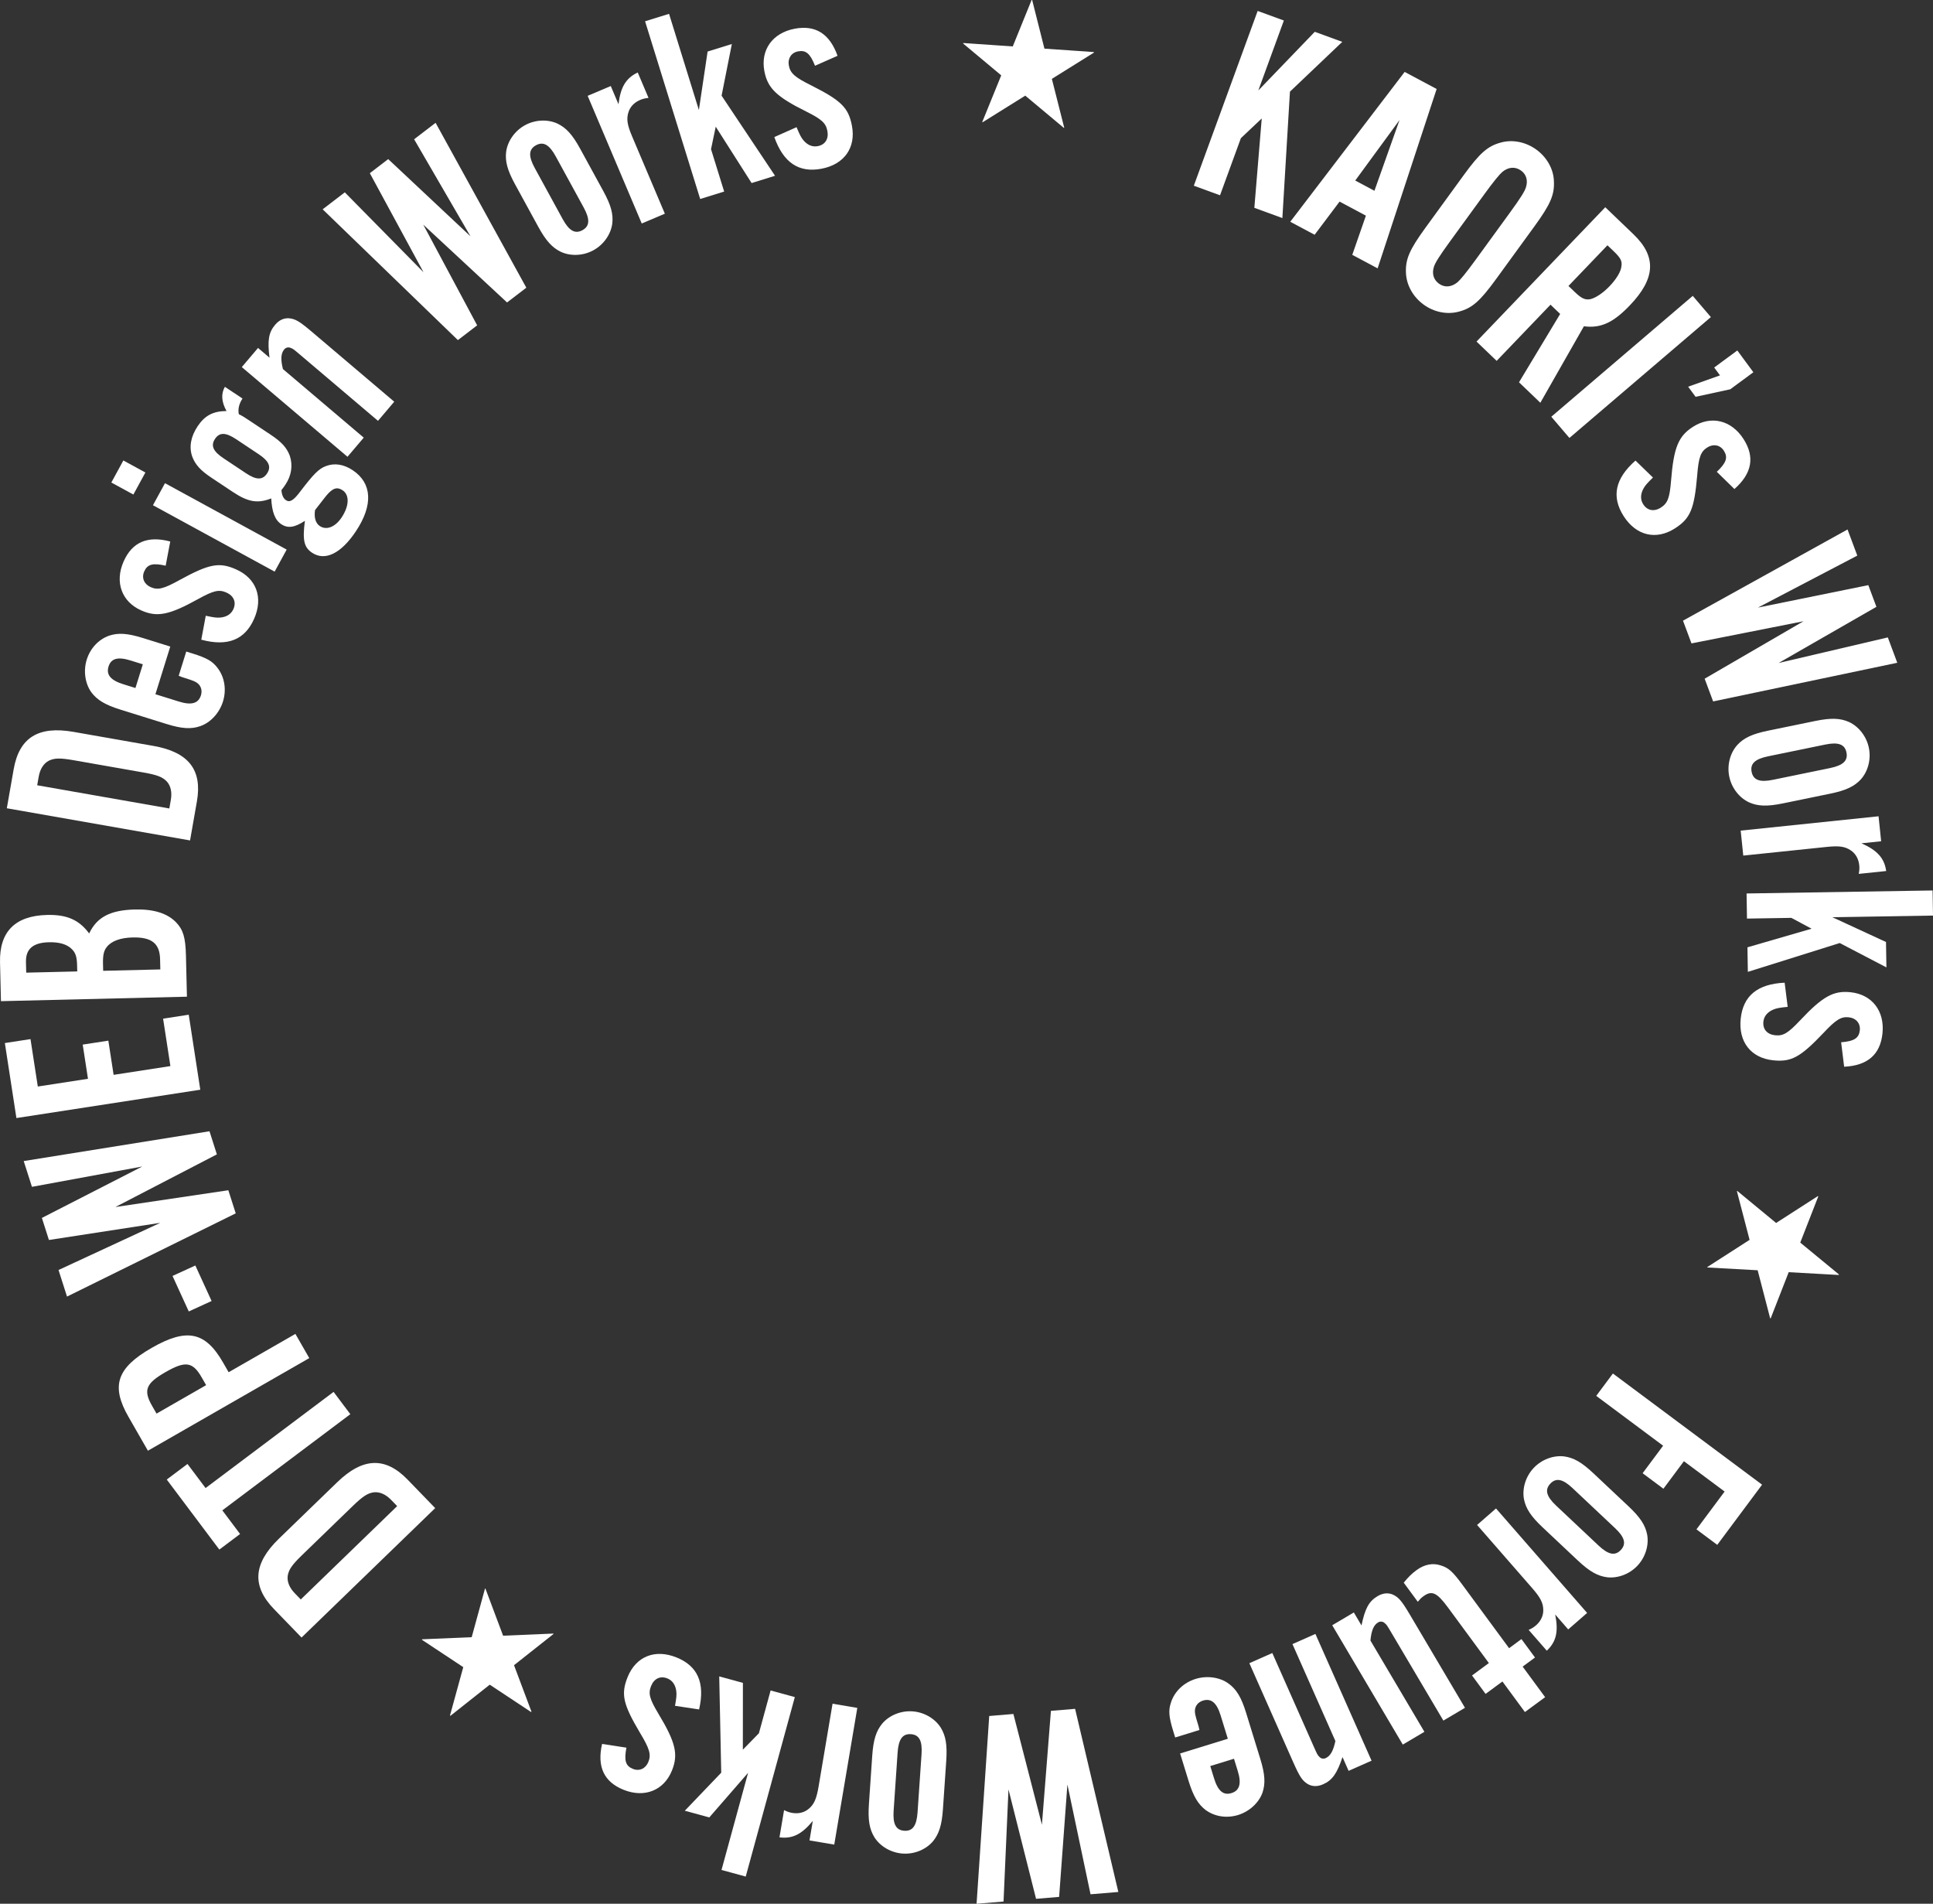 <?xml version="1.0" encoding="UTF-8"?>
<svg id="_レイヤー_1" data-name="レイヤー_1" xmlns="http://www.w3.org/2000/svg" viewBox="0 0 981.659 966.618">
  <rect x="0" y="0" width="981.659" height="966.618" fill="#333333" stroke="none"/>
  <defs>
    <style>
      .cls-1 {
        fill: #fff;
      }
    </style>
  </defs>
  <path class="cls-1" d="M530.407,24.7l25.138,1.741-.02.287-21.346,13.316,6.291,24.829-.22.057-19.579-16.367-21.648,13.512-.21-.087,9.654-23.724-19.306-16.131.02-.287,25.138,1.741,9.572-23.585.287.02,6.229,24.68Z"/>
  <path class="cls-1" d="M651.998,10.416l-12.976,35.522,28.675-29.788,13.969,5.103-26.575,25.277-3.845,64.19-14.236-5.2,3.757-45.374-10.591,10.004-10.595,29.003-13.304-4.86,32.416-88.739,13.304,4.86Z"/>
  <path class="cls-1" d="M680.294,102.362l-12.676,16.837-12.372-6.602,58.098-76.086,16.246,8.668-29.98,91.09-12.872-6.868,6.928-19.904-13.372-7.135ZM710.731,60.965l-22.486,30.708,9.748,5.201,12.738-35.909Z"/>
  <path class="cls-1" d="M759.79,141.676c-8.25,11.34-12.166,14.797-19.081,16.598-5.842,1.53-12.435.238-17.704-3.595-5.384-3.917-8.643-9.791-8.986-15.821-.416-7.134,1.751-12.039,9.917-23.264l19.416-26.69c8.167-11.226,12.166-14.797,19.081-16.598,5.843-1.53,12.435-.238,17.818,3.679,5.27,3.833,8.643,9.791,8.872,15.737.416,7.134-1.668,11.924-9.917,23.265l-19.416,26.689ZM736.308,122.667c-5.25,7.216-7.521,10.819-8.114,12.84-1.083,3.416-.188,6.52,2.561,8.519,2.863,2.083,6.373,1.834,9.508-.79,1.427-1.239,4.322-4.738,8.989-11.153l17.583-24.169c5.416-7.446,7.52-10.82,8.114-12.84,1.083-3.416.188-6.52-2.447-8.436-2.978-2.167-6.488-1.917-9.623.707-1.427,1.239-4.489,4.967-8.989,11.153l-17.582,24.169Z"/>
  <path class="cls-1" d="M760.067,183.227l-10.225-9.802,65.381-68.2,14.314,13.723c11.861,11.371,11.194,22.504-1.843,36.104-8.43,8.793-14.779,11.733-23.318,10.61l-22.122,38.836-10.838-10.391,20.907-34.703-4.908-4.705-27.348,28.528ZM799.804,148.327c3.477,3.333,5.296,4.096,7.989,3.538,2.591-.656,6.248-3.037,9.58-6.514,3.529-3.681,5.95-7.639,6.091-10.447.35-2.412-.587-4.095-3.859-7.231l-3.272-3.137-19.8,20.654,3.272,3.137Z"/>
  <path class="cls-1" d="M797.018,222.365l-9.201-10.77,71.833-61.371,9.201,10.77-71.833,61.371Z"/>
  <path class="cls-1" d="M878.686,197.66l-17.597,3.814-3.78-5.132,16.169-5.752-2.939-3.991,11.746-8.652,8.148,11.062-11.747,8.652Z"/>
  <path class="cls-1" d="M871.869,239.559c4.923-4.659,5.722-7.355,3.586-10.697-1.907-2.984-5.353-3.64-8.455-1.657-3.342,2.136-4.38,4.984-5.111,14.361-1.466,16.907-3.445,21.702-11.322,26.736-9.548,6.103-19.678,3.667-26.009-6.239-6.255-9.787-4.426-19.025,6.007-28.214l8.871,8.62c-3.003,2.928-3.968,4.049-4.823,5.604-1.548,2.838-1.641,5.587-.115,7.974,2.06,3.223,5.505,3.879,8.966,1.667,3.461-2.212,4.456-4.865,5.177-13.731,1.347-16.831,3.737-22.561,11.137-27.29,9.19-5.873,19.516-3.395,25.694,6.273,5.797,9.071,4.26,17.45-4.654,25.333l-8.947-8.739Z"/>
  <path class="cls-1" d="M865.694,344.601l50.195-29.167-56.882,11.251-4.31-11.545,83.562-46.307,4.953,13.271-50.473,26.398,56.07-11.402,4.11,11.015-49.681,28.521,55.476-12.995,4.805,12.873-93.518,19.633-4.309-11.545Z"/>
  <path class="cls-1" d="M905.428,407.914c-8.048,1.654-12.716,1.457-17.171-.52-4.957-2.307-8.873-7.287-10.07-13.114-1.198-5.827.436-11.948,4.081-16.023,3.314-3.574,7.526-5.596,15.574-7.25l24.003-4.934c8.048-1.654,12.716-1.457,17.171.52,4.957,2.307,8.873,7.287,10.07,13.114,1.198,5.828-.436,11.948-4.081,16.023-3.314,3.573-7.526,5.596-15.574,7.25l-24.003,4.934ZM897.911,384.008c-6.66,1.369-9.203,3.771-8.348,7.934.855,4.162,4.14,5.367,10.8,3.998l28.998-5.96c6.66-1.369,9.203-3.772,8.348-7.934-.855-4.163-4.14-5.367-10.8-3.999l-28.998,5.96Z"/>
  <path class="cls-1" d="M955.327,427.141l-10.003,1.04c8.062,3.576,11.601,7.48,12.571,14.073l-13.947,1.45c.373-1.89.396-3.032.25-4.441-.337-3.24-1.897-5.926-4.343-7.523-2.911-1.976-5.942-2.373-12.142-1.728l-42.406,4.409-1.318-12.68,70.02-7.28,1.318,12.68Z"/>
  <path class="cls-1" d="M930.53,465.7l27.263,12.593.208,12.889-23.717-12.367-46.656,14.638-.201-12.463,32.572-9.452-10.289-5.5-22.52.364-.206-12.747,94.469-1.526.206,12.747-51.129.827Z"/>
  <path class="cls-1" d="M935.005,529.212c6.756-.562,9.063-2.168,9.483-6.113.375-3.521-1.905-6.186-5.567-6.576-3.944-.42-6.534,1.156-12.963,8.021-11.707,12.286-16.248,14.794-25.544,13.804-11.269-1.2-17.657-9.43-16.412-21.121,1.229-11.55,8.429-17.621,22.316-18.279l1.543,12.272c-4.175.41-5.629.683-7.268,1.363-2.982,1.25-4.771,3.338-5.072,6.155-.404,3.803,1.876,6.467,5.961,6.902,4.084.435,6.518-1.015,12.62-7.488,11.566-12.301,17.013-15.283,25.745-14.353,10.846,1.155,17.36,9.541,16.146,20.95-1.14,10.705-7.575,16.288-19.461,16.874l-1.527-12.414Z"/>
  <path class="cls-1" d="M908.381,645.938l-9.165,23.472-.268-.105-6.338-24.346-25.574-1.406.012-.228,21.464-13.8-6.434-24.693.146-.175,19.761,16.294,21.157-13.611.269.104-9.164,23.472,19.652,16.174-.104.269-25.413-1.421Z"/>
  <path class="cls-1" d="M861.531,776.514l14.302-19.196-20.673-15.402-10.409,13.971-10.563-7.87,10.409-13.971-33.962-25.303,8.462-11.359,75.762,56.445-22.764,30.555-10.563-7.87Z"/>
  <path class="cls-1" d="M783.378,775.479c-5.983-5.63-8.507-9.562-9.454-14.343-.965-5.382.855-11.449,4.933-15.782,4.077-4.332,10.023-6.517,15.454-5.88,4.83.655,8.907,2.937,14.89,8.567l17.845,16.794c5.983,5.63,8.507,9.562,9.454,14.343.965,5.382-.855,11.449-4.932,15.782-4.078,4.332-10.023,6.517-15.454,5.879-4.83-.655-8.907-2.936-14.89-8.567l-17.845-16.794ZM798.606,755.578c-4.951-4.66-8.379-5.357-11.292-2.263-2.912,3.094-2.008,6.474,2.943,11.134l21.558,20.289c4.951,4.66,8.379,5.357,11.292,2.263,2.912-3.095,2.008-6.474-2.943-11.134l-21.559-20.289Z"/>
  <path class="cls-1" d="M796.408,827.33l-6.611-7.578c1.719,8.65.565,13.791-4.265,18.381l-9.218-10.567c1.76-.783,2.707-1.421,3.774-2.353,2.455-2.142,3.751-4.964,3.649-7.882-.062-3.518-1.483-6.225-5.58-10.921l-28.026-32.127,9.606-8.38,46.275,53.047-9.606,8.38Z"/>
  <path class="cls-1" d="M747.555,850.704l8.556-6.298-20.74-28.177c-5.71-7.757-8.278-8.856-12.613-5.666-1.026.756-1.627,1.374-2.744,2.724l-7.137-9.696c2.378-2.982,4.264-4.721,6.545-6.401,3.879-2.855,8.165-3.723,12.119-2.413,4.068,1.226,6.12,3.058,11.158,9.902l23.679,32.169,6.274-4.618,6.885,9.354-6.274,4.618,11.419,15.514-10.267,7.558-11.42-15.515-8.555,6.298-6.886-9.354Z"/>
  <path class="cls-1" d="M676.56,825.206l10.973-6.49,3.894,6.583c1.803-8.637,3.77-12.269,8.159-14.865,2.682-1.586,5.332-1.837,7.754-.801,2.955,1.379,4.475,3.113,8.729,10.306l27.908,47.183-10.973,6.49-26.394-44.622c-2.091-3.536-2.452-4.146-3.322-4.782-.893-.953-2.301-1.108-3.398-.459-2.316,1.37-3.452,4.181-3.921,9.231l27.403,46.328-10.973,6.49-35.84-60.593Z"/>
  <path class="cls-1" d="M681.779,892.141c-2.8,8.367-5.177,11.744-9.839,13.81-2.849,1.262-5.509,1.201-7.794-.11-2.774-1.715-4.08-3.614-7.465-11.255l-22.203-50.117,11.655-5.163,20.999,47.397c1.664,3.755,1.95,4.402,2.741,5.137.775,1.051,2.155,1.369,3.321.853,2.46-1.09,3.917-3.749,4.972-8.709l-21.802-49.211,11.655-5.163,28.515,64.362-11.655,5.163-3.098-6.993Z"/>
  <path class="cls-1" d="M623.54,882.835l-3.672-11.911c-1.961-6.362-4.774-8.756-8.971-7.462-2.301.709-3.821,2.512-4.048,4.657-.125,1.521-.051,2.239,1.66,7.789.083.271.375,1.218.616,2.478l-12.318,3.798-.96-3.113c-2.295-7.444-2.537-10.632-1.143-14.767,1.83-5.604,6.544-10.022,12.5-11.858,5.82-1.795,12.34-.84,16.748,2.396,4.011,2.913,6.471,7.047,8.85,14.762l7.22,23.418c2.421,7.851,2.673,12.517,1.135,17.141-1.82,5.156-6.67,9.616-12.355,11.369-5.82,1.795-11.893.851-16.477-2.479-3.876-2.956-6.294-6.953-8.714-14.805l-4.299-13.941,24.229-7.471ZM616.543,902.928c2.003,6.498,4.774,8.756,8.835,7.504,4.196-1.294,5.173-4.855,3.211-11.218l-1.919-6.227-12.047,3.714,1.92,6.227Z"/>
  <path class="cls-1" d="M514.646,870.257l14.487,56.217,4.57-57.804,12.281-1.021,21.953,92.978-14.116,1.176-11.746-55.735-4.205,57.062-11.716.976-14.004-55.548-2.511,56.922-13.692,1.14,6.42-95.34,12.281-1.021Z"/>
  <path class="cls-1" d="M442.952,891.517c.561-8.196,2.001-12.641,5.098-16.403,3.55-4.158,9.396-6.598,15.331-6.191,5.936.406,11.395,3.619,14.345,8.223,2.555,4.15,3.376,8.749,2.815,16.945l-1.673,24.447c-.562,8.196-2.001,12.641-5.099,16.403-3.55,4.158-9.396,6.598-15.331,6.191s-11.394-3.619-14.344-8.223c-2.555-4.15-3.376-8.749-2.815-16.945l1.673-24.447ZM467.997,890.676c.464-6.783-1.169-9.876-5.409-10.167-4.239-.29-6.28,2.552-6.744,9.335l-2.022,29.534c-.464,6.783,1.17,9.876,5.409,10.166,4.239.291,6.279-2.551,6.744-9.334l2.022-29.534Z"/>
  <path class="cls-1" d="M411.1,934.459l1.672-9.916c-5.602,6.811-10.31,9.177-16.921,8.349l2.332-13.826c1.722.864,2.815,1.192,4.212,1.429,3.212.542,6.218-.244,8.41-2.173,2.682-2.276,3.875-5.092,4.912-11.236l7.091-42.039,12.57,2.12-11.709,69.413-12.57-2.12Z"/>
  <path class="cls-1" d="M379.912,900.126l-19.71,22.656-12.433-3.401,18.502-19.315-1.015-48.888,12.023,3.29-.028,33.916,8.157-8.342,5.944-21.724,12.296,3.364-24.935,91.13-12.296-3.364,13.496-49.322Z"/>
  <path class="cls-1" d="M318.123,887.36c-1.289,6.654-.369,9.312,3.314,10.784,3.288,1.315,6.471-.157,7.838-3.577,1.473-3.683.658-6.602-4.208-14.651-8.653-14.599-9.836-19.648-6.364-28.329,4.209-10.521,13.863-14.439,24.778-10.073,10.784,4.314,14.677,12.89,11.546,26.436l-12.231-1.842c.736-4.129.868-5.603.658-7.364-.395-3.209-1.92-5.498-4.55-6.55-3.551-1.421-6.734.052-8.259,3.866-1.526,3.813-.79,6.549,3.787,14.178,8.706,14.467,10.1,20.517,6.837,28.671-4.051,10.127-13.889,14.124-24.542,9.863-9.995-3.999-13.625-11.706-10.967-23.306l12.362,1.895Z"/>
  <path class="cls-1" d="M235.264,846.475l-21.015-13.906.159-.24,25.138-1.064,6.765-24.705.22.059,8.968,23.893,25.497-1.085.141.179-20.095,15.884,8.847,23.554-.159.24-21.015-13.907-19.955,15.804-.24-.158,6.746-24.546Z"/>
  <path class="cls-1" d="M153.134,831.444l-13.991-14.45c-11.331-11.703-10.545-23.109,2.48-35.72l29.613-28.671c13.025-12.611,24.451-13.028,35.782-1.325l13.991,14.45-67.875,65.717ZM198.638,761.56c-2.759-2.849-5.842-4.201-8.853-3.849-3.113.451-5.542,2.014-10.63,6.94l-25.746,24.927c-5.088,4.926-6.729,7.304-7.28,10.4-.449,2.998.802,6.124,3.561,8.973l3.055,3.155,48.947-47.391-3.054-3.155Z"/>
  <path class="cls-1" d="M169.405,706.715l8.507,11.325-65.006,48.829,9.017,12.004-10.532,7.911-26.711-35.561,10.533-7.911,9.187,12.231,65.006-48.829Z"/>
  <path class="cls-1" d="M150.017,677.279l7.049,12.287-81.95,47.021-9.869-17.201c-9.023-15.727-5.93-24.851,11.763-35.002,17.815-10.222,27.253-8.288,36.277,7.438l2.82,4.915,33.911-19.457ZM102.425,699.361c-4.582-7.986-8.29-8.472-18.365-2.691-9.952,5.71-11.404,9.156-6.822,17.143l2.256,3.932,25.187-14.452-2.256-3.932Z"/>
  <path class="cls-1" d="M99.201,642.541l8.259,18.03-11.591,5.309-8.258-18.03,11.59-5.309Z"/>
  <path class="cls-1" d="M110.139,586.121l-51.532,26.73,57.353-8.517,3.752,11.738-85.679,42.253-4.312-13.492,51.676-23.951-56.549,8.706-3.579-11.198,50.986-26.11-56.032,10.325-4.183-13.087,94.346-15.135,3.751,11.738Z"/>
  <path class="cls-1" d="M15.489,527.594l3.711,24.08,25.48-3.927-2.675-17.36,13.02-2.006,2.675,17.36,28.84-4.445-3.711-24.08,13.02-2.007,5.869,38.08-93.38,14.391-5.869-38.08,13.02-2.006Z"/>
  <path class="cls-1" d="M.485,508.332L.013,488.649c-.375-15.576,7.648-23.703,23.932-24.094,9.912-.238,16.21,2.444,21.337,9.405,3.909-8.312,10.766-11.876,23.227-12.176,9.487-.228,16.339,1.875,20.841,6.442,3.632,3.738,4.86,7.676,5.081,16.88l.503,20.957L.485,508.332ZM39.156,490.259c-.105-4.39-.719-6.358-2.608-8.297-2.468-2.491-6.322-3.673-11.703-3.544-8.071.194-11.82,3.401-11.66,10.056l.129,5.381,25.913-.623-.072-2.974ZM81.299,486.979c-.191-7.93-4.237-11.233-14.008-10.998-6.089.146-10.724,1.816-13.06,4.848-1.513,1.878-2.025,4.158-1.92,8.547l.085,3.54,29.028-.698-.126-5.239Z"/>
  <path class="cls-1" d="M3.465,410.384l3.478-19.811c2.816-16.043,12.509-22.108,30.367-18.973l40.598,7.127c17.857,3.135,24.905,12.138,22.089,28.182l-3.478,19.811L3.465,410.384ZM86.752,406.166c.686-3.906-.031-7.196-2.084-9.426-2.193-2.255-4.885-3.303-11.861-4.527l-35.296-6.196c-6.976-1.225-9.864-1.156-12.693.217-2.69,1.397-4.484,4.246-5.17,8.152l-.759,4.325,67.105,11.78.759-4.325Z"/>
  <path class="cls-1" d="M78.925,352.49l11.9,3.71c6.355,1.981,9.92,1.016,11.228-3.176.717-2.299.09-4.571-1.55-5.973-1.184-.962-1.817-1.309-7.361-3.037-.271-.084-1.217-.379-2.392-.894l3.836-12.305,3.11.97c7.437,2.319,10.201,3.922,12.823,7.41,3.585,4.679,4.562,11.066,2.707,17.016-1.813,5.814-6.288,10.651-11.45,12.454-4.672,1.659-9.471,1.35-17.179-1.054l-23.394-7.293c-7.843-2.445-11.833-4.876-14.776-8.761-3.222-4.417-4.156-10.939-2.385-16.619,1.813-5.814,6.026-10.287,11.365-12.183,4.629-1.524,9.294-1.257,17.137,1.188l13.928,4.342-7.547,24.205ZM66.315,335.354c-6.491-2.023-9.921-1.016-11.186,3.041-1.307,4.192,1.078,7.012,7.433,8.994l6.22,1.939,3.752-12.035-6.22-1.939Z"/>
  <path class="cls-1" d="M84.131,287.226c-6.605-1.524-9.292-.699-10.896,2.929-1.431,3.239-.072,6.472,3.296,7.96,3.627,1.603,6.574.892,14.791-3.685,14.897-8.129,19.986-9.132,28.537-5.354,10.365,4.58,13.938,14.367,9.187,25.121-4.694,10.624-13.402,14.209-26.829,10.6l2.275-12.158c4.101.883,5.568,1.066,7.337.919,3.221-.28,5.562-1.724,6.708-4.314,1.545-3.499.187-6.731-3.57-8.392-3.757-1.661-6.518-1.021-14.303,3.281-14.768,8.187-20.863,9.364-28.896,5.815-9.976-4.408-13.622-14.382-8.985-24.876,4.352-9.847,12.183-13.2,23.68-10.132l-2.332,12.287Z"/>
  <path class="cls-1" d="M73.834,239.908l-6.105,11.191-11.191-6.105,6.105-11.191,11.191,6.105ZM145.58,279.052l-6.105,11.191-61.799-33.717,6.106-11.191,61.799,33.717Z"/>
  <path class="cls-1" d="M123.159,202.358c-1.647,2.477-2.431,5.188-1.878,7.937,2.044,1.02,2.397,1.255,6.289,3.844l9.905,6.591c5.66,3.766,8.177,6.631,9.712,10.715,1.576,4.791.873,9.938-2.187,14.537-.627.943-1.02,1.533-2.079,2.87.199,2.514.946,4.203,2.361,5.144,1.887,1.255,3.889.036,7.264-4.524,6.631-8.688,9.339-11.479,12.952-12.818,4.359-1.693,9.113-.912,13.594,2.07,9.905,6.59,10.505,17.707,1.639,31.032-7.454,11.202-15.621,15.295-22.225,10.901-4.127-2.746-4.956-6.359-3.668-16.221-5.143,3.383-8.599,3.975-12.019,1.7-3.184-2.118-4.72-6.202-5.079-13.077-6.912,2.717-11.783,1.857-19.566-3.321l-10.849-7.219c-5.542-3.688-8.177-6.631-9.713-10.715-1.693-4.87-.716-10.174,2.736-15.362,3.609-5.424,7.85-7.707,14.685-7.752-2.557-4.594-2.875-8.718-.836-12.295l8.962,5.963ZM124.961,240.305c5.188,3.452,8.371,3.528,10.646.108,2.275-3.419.977-6.325-4.212-9.777l-11.438-7.611c-5.306-3.531-8.488-3.606-10.764-.187-2.275,3.42-.977,6.326,4.33,9.856l11.438,7.611ZM162.422,267.102c3.42,2.275,7.857.464,11.074-4.371,3.923-5.896,4.036-11.435.498-13.789-2.83-1.883-5.029-1.135-8.247,2.678-.667.747-1.452,1.926-5.768,7.391-.547,3.89.32,6.678,2.442,8.09Z"/>
  <path class="cls-1" d="M136.874,181.611c-1.119-8.751-.448-12.826,2.851-16.714,2.016-2.376,4.438-3.479,7.066-3.292,3.243.337,5.246,1.48,11.618,6.887l41.797,35.466-8.248,9.72-39.529-33.542c-3.132-2.658-3.672-3.116-4.703-3.433-1.155-.609-2.537-.295-3.361.677-1.741,2.052-1.896,5.08-.688,10.005l41.041,34.825-8.248,9.72-53.677-45.547,8.248-9.72,5.833,4.949Z"/>
  <path class="cls-1" d="M257.503,153.568l-42.547-39.498,27.363,51.122-9.785,7.491-68.679-66.409,11.247-8.611,39.979,40.571-27.27-50.301,9.335-7.147,41.779,39.194-28.62-49.268,10.91-8.352,46.072,83.716-9.785,7.491Z"/>
  <path class="cls-1" d="M306.394,97.034c3.941,7.208,5.121,11.729,4.538,16.568-.752,5.416-4.364,10.619-9.584,13.473-5.22,2.854-11.55,3.086-16.515.796-4.388-2.121-7.557-5.555-11.498-12.763l-11.755-21.5c-3.941-7.208-5.121-11.729-4.538-16.568.752-5.416,4.364-10.619,9.584-13.473,5.22-2.854,11.55-3.086,16.515-.796,4.388,2.121,7.557,5.554,11.498,12.763l11.755,21.501ZM285.743,111.229c3.261,5.965,6.304,7.692,10.033,5.654,3.728-2.039,3.917-5.532.656-11.497l-14.201-25.975c-3.262-5.966-6.304-7.692-10.033-5.654-3.729,2.038-3.917,5.531-.656,11.497l14.201,25.975Z"/>
  <path class="cls-1" d="M310.177,43.684l3.924,9.26c1.059-8.756,3.755-13.283,9.774-16.142l5.471,12.912c-1.917.197-3.015.508-4.319,1.061-3,1.271-5.11,3.55-5.921,6.355-1.037,3.362-.528,6.377,1.904,12.116l16.635,39.255-11.737,4.974-27.468-64.817,11.738-4.974Z"/>
  <path class="cls-1" d="M354.921,55.865l4.432-29.7,12.311-3.819-5.21,26.234,27.147,40.667-11.905,3.692-18.216-28.607-2.39,11.419,6.672,21.51-12.176,3.776-27.988-90.234,12.176-3.777,15.148,48.838Z"/>
  <path class="cls-1" d="M413.9,33.389c-2.493-6.303-4.697-8.048-8.594-7.309-3.479.66-5.37,3.613-4.684,7.231.739,3.896,2.997,5.919,11.427,10.087,15.146,7.652,18.86,11.273,20.601,20.458,2.111,11.133-3.919,19.628-15.47,21.818-11.411,2.164-19.304-2.972-23.951-16.074l11.301-5.026c1.6,3.877,2.281,5.19,3.407,6.562,2.058,2.493,4.575,3.602,7.358,3.074,3.757-.712,5.648-3.666,4.883-7.701s-2.857-5.946-10.817-9.915c-15.12-7.514-19.549-11.864-21.185-20.492-2.031-10.715,4.111-19.376,15.383-21.513,10.576-2.005,17.781,2.54,21.78,13.747l-11.44,5.052Z"/>
</svg>